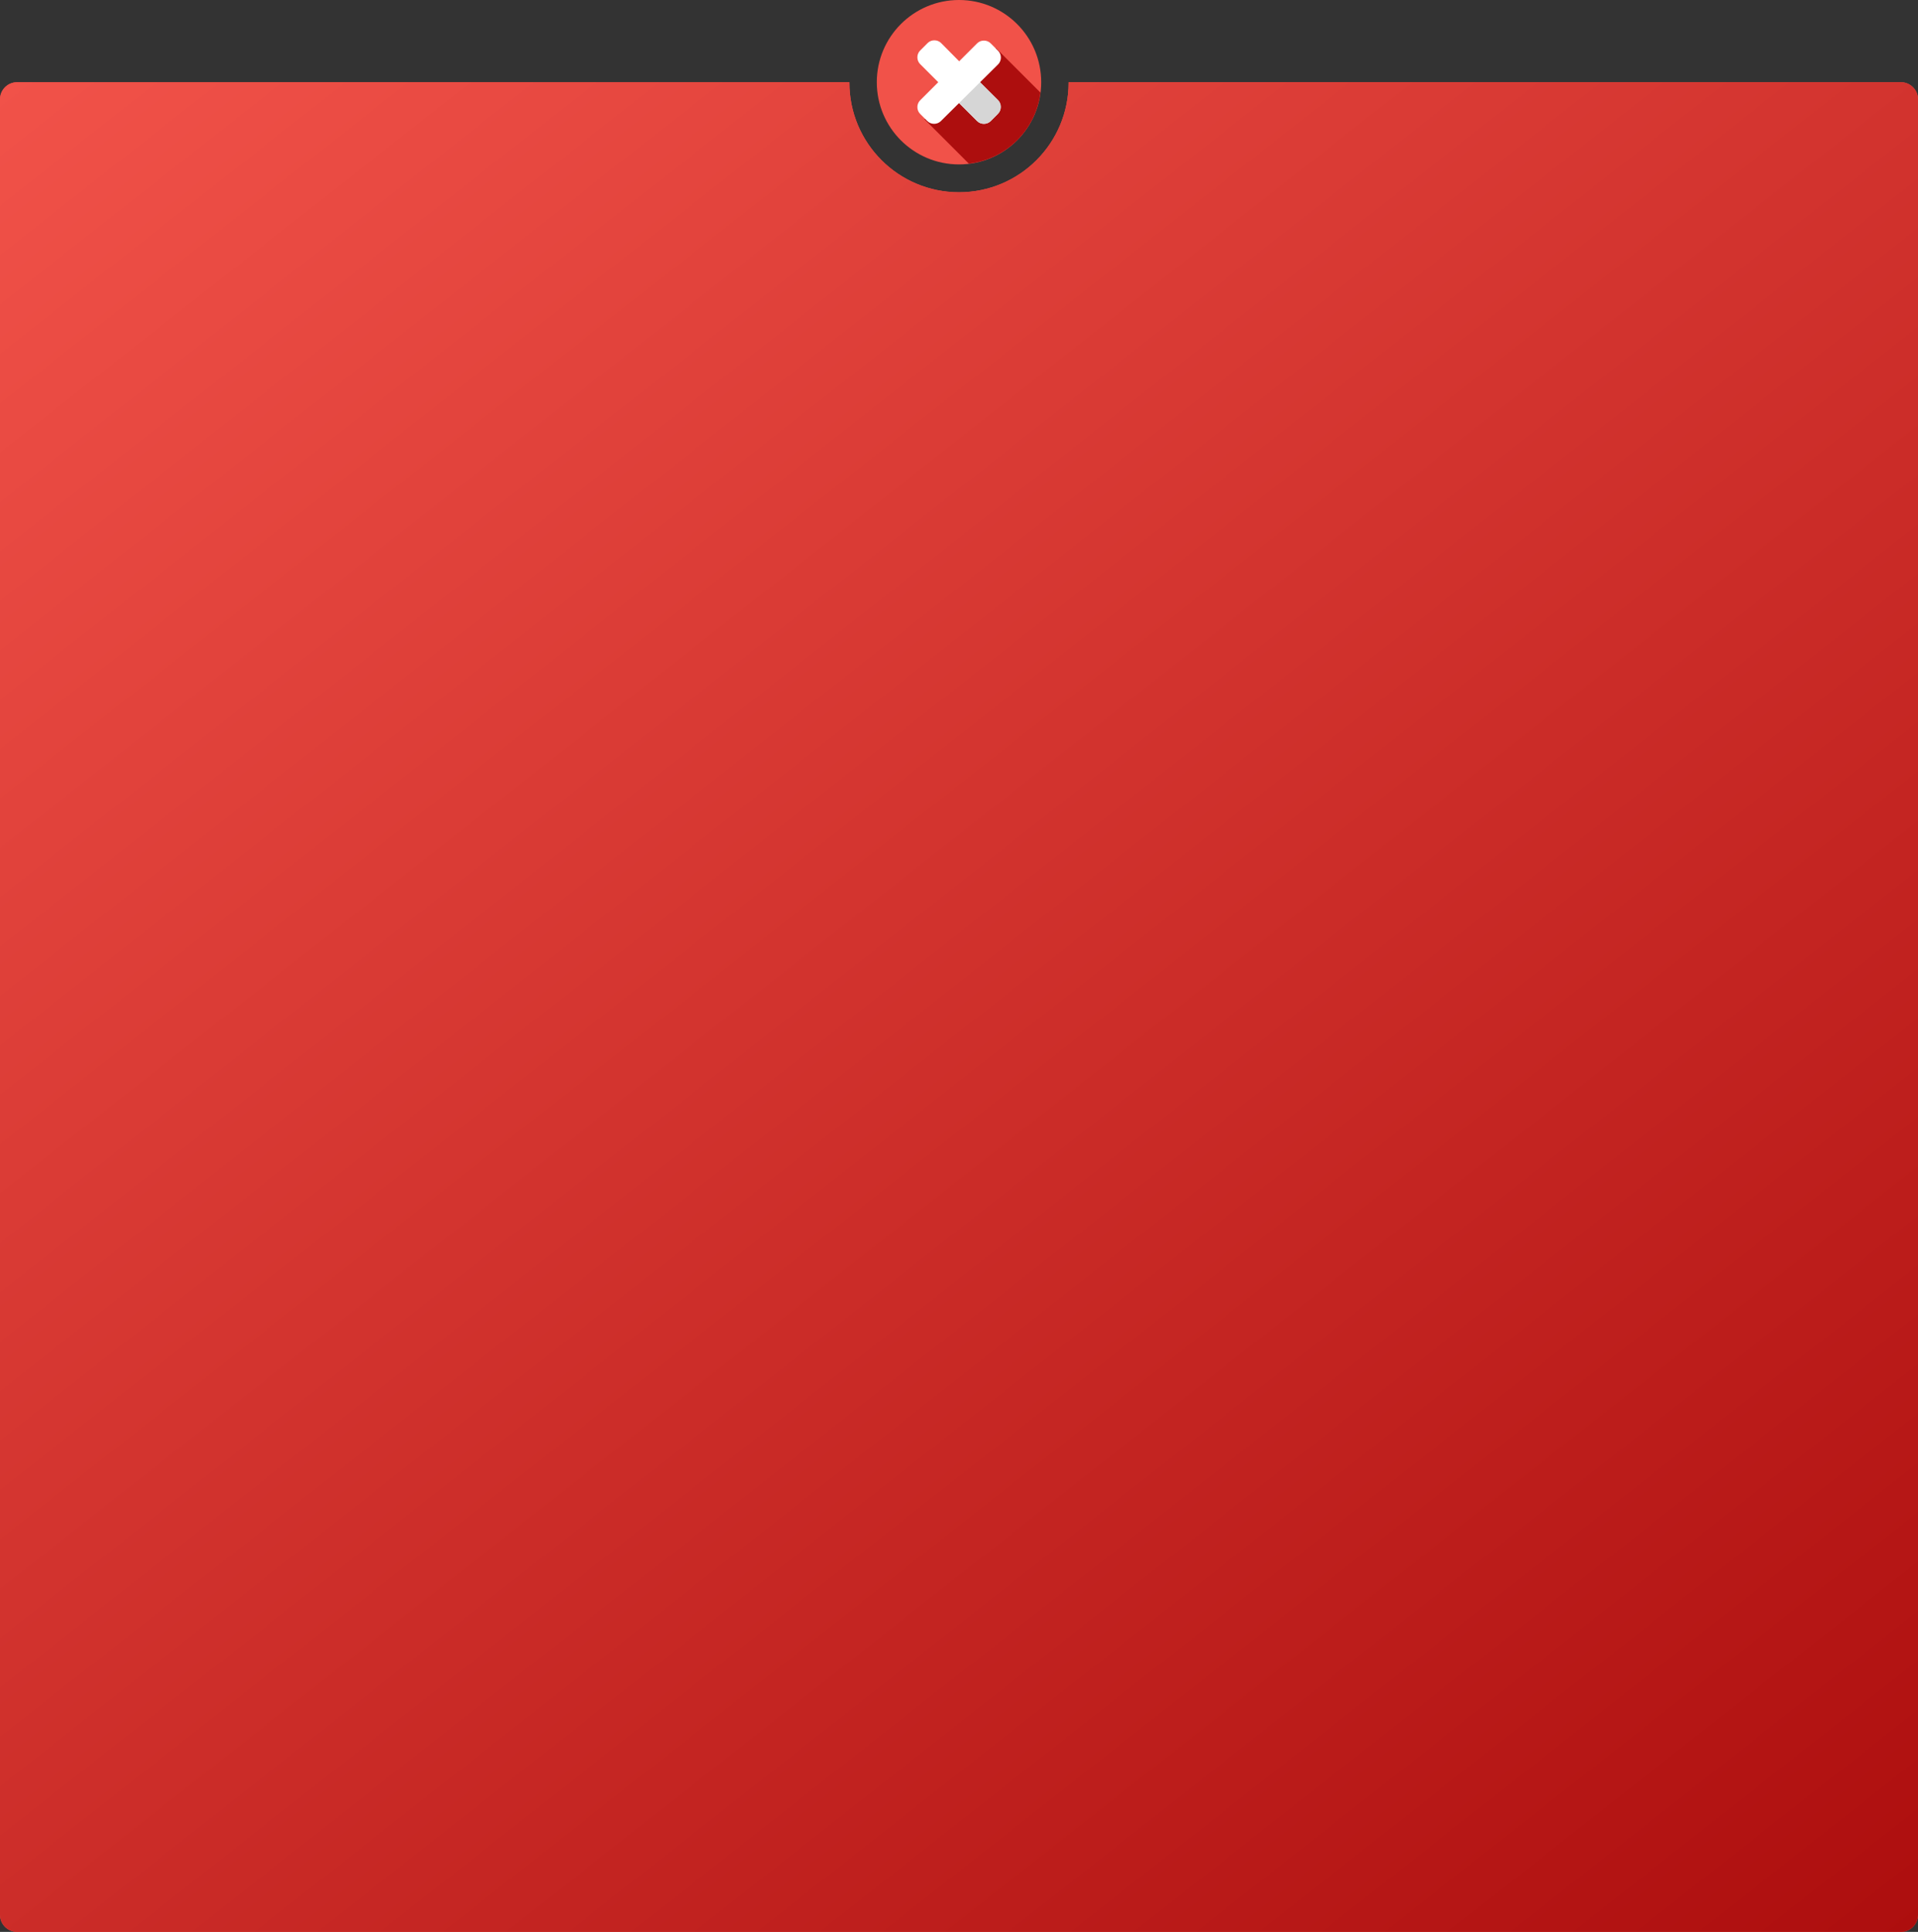 <?xml version="1.0" encoding="UTF-8"?> <svg xmlns="http://www.w3.org/2000/svg" width="560" height="564" viewBox="0 0 560 564" fill="none"><rect x="0" y="0" width="560" height="564" fill="#333333" stroke="none"/> <path fill-rule="evenodd" clip-rule="evenodd" d="M280 56.129C297.673 56.129 312 41.802 312 24.129C312 24.086 312 24.043 312 24H555C557.761 24 560 26.239 560 29V559C560 561.761 557.761 564 555 564H5C2.239 564 0 561.761 0 559V29C0 26.239 2.239 24 5 24H248C248 24.043 248 24.086 248 24.129C248 41.802 262.327 56.129 280 56.129Z" fill="#F15249"></path> <path fill-rule="evenodd" clip-rule="evenodd" d="M280 56.129C297.673 56.129 312 41.802 312 24.129C312 24.086 312 24.043 312 24H555C557.761 24 560 26.239 560 29V559C560 561.761 557.761 564 555 564H5C2.239 564 0 561.761 0 559V29C0 26.239 2.239 24 5 24H248C248 24.043 248 24.086 248 24.129C248 41.802 262.327 56.129 280 56.129Z" fill="url(#paint0_linear)"></path> <path d="M280 48C293.255 48 304 37.255 304 24C304 10.745 293.255 0 280 0C266.745 0 256 10.745 256 24C256 37.255 266.745 48 280 48Z" fill="#F15249"></path> <path d="M269.931 34.827L282.877 47.773C293.779 46.486 302.41 37.931 303.773 27.028L290.751 14.006L269.931 34.827Z" fill="#AD0E0E"></path> <path d="M291.357 29.3C292.416 30.36 292.416 32.177 291.357 33.237L289.237 35.356C288.177 36.416 286.36 36.416 285.3 35.356L268.644 18.7C267.584 17.64 267.584 15.823 268.644 14.764L270.839 12.568C271.899 11.508 273.716 11.508 274.776 12.568L291.357 29.3Z" fill="white"></path> <path d="M282.574 20.441L276.442 26.574L285.3 35.356C286.36 36.416 288.177 36.416 289.237 35.356L291.432 33.161C292.492 32.101 292.492 30.284 291.432 29.224L282.574 20.441Z" fill="#D6D6D6"></path> <path d="M285.3 12.644C286.36 11.584 288.177 11.584 289.237 12.644L291.432 14.839C292.492 15.899 292.492 17.716 291.432 18.776L274.7 35.356C273.64 36.416 271.823 36.416 270.763 35.356L268.644 33.237C267.584 32.177 267.584 30.36 268.644 29.3L285.3 12.644Z" fill="white"></path> <defs> <linearGradient id="paint0_linear" x1="0" y1="24" x2="476.489" y2="629.696" gradientUnits="userSpaceOnUse"> <stop stop-color="#F15249"></stop> <stop offset="1" stop-color="#AD0E0E"></stop> </linearGradient> </defs> </svg> 
